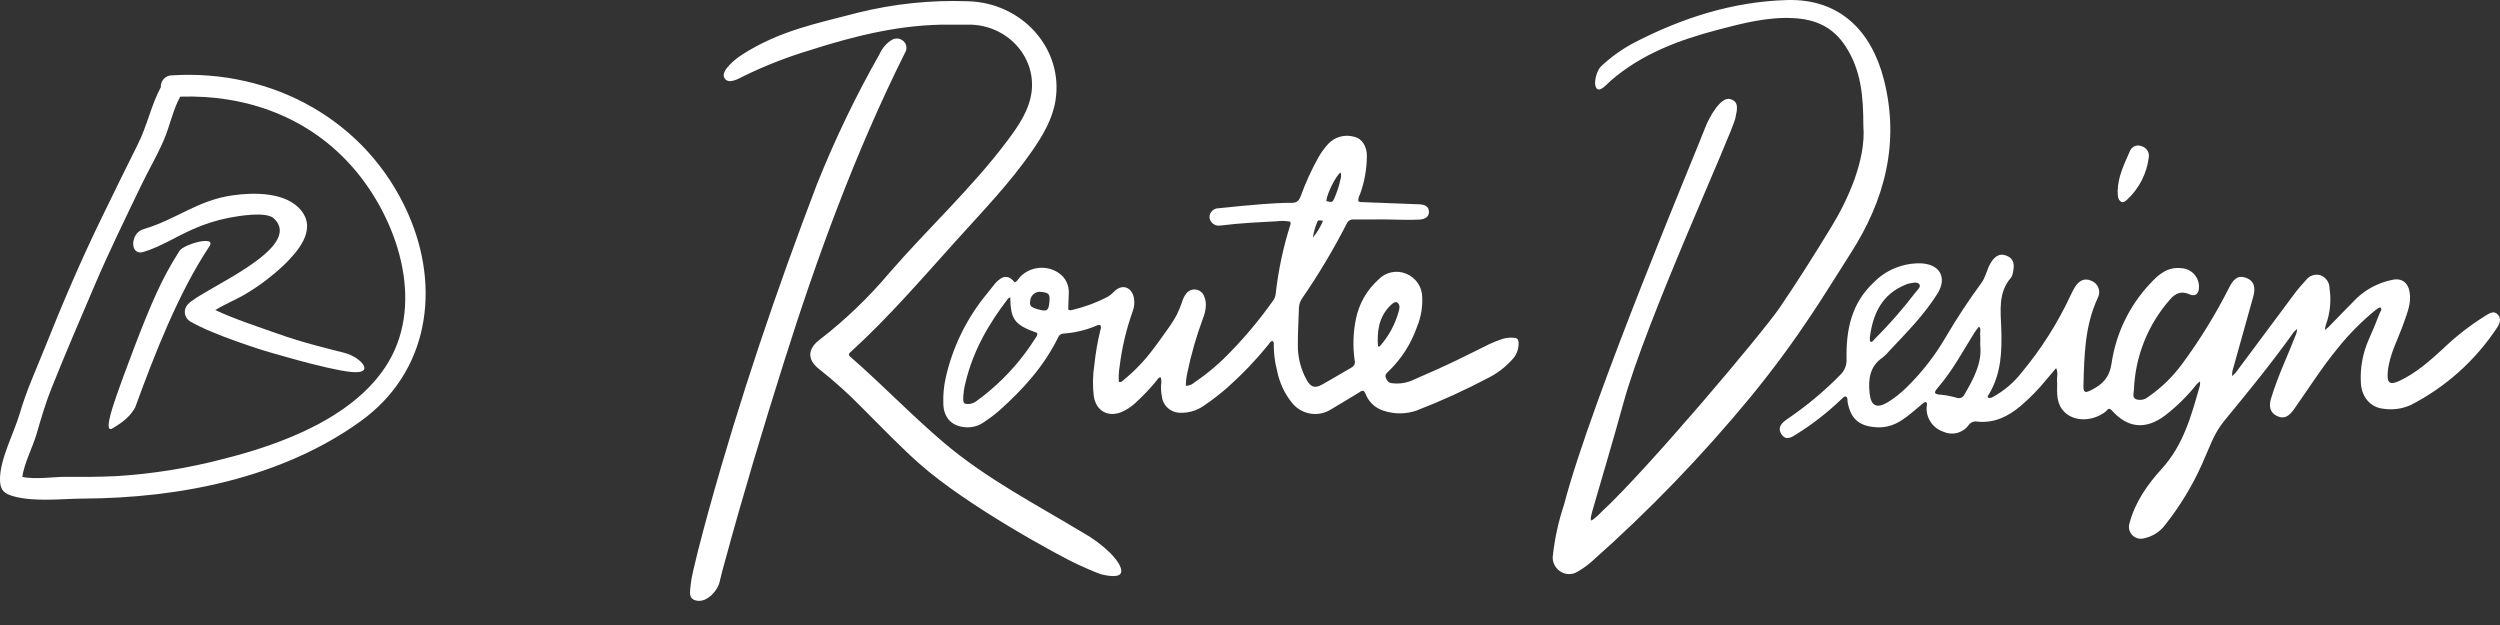 <svg width="100" height="25" viewBox="0 0 100 25" fill="none" xmlns="http://www.w3.org/2000/svg">
<rect x="0" y="0" width="100" height="25" fill="#333333" stroke="none"/>
<g clip-path="url(#clip0_226_2400)">
<path d="M99.906 12.573C99.738 12.404 99.555 12.549 99.401 12.64C98.8 13.015 98.239 13.452 97.729 13.943C97.193 14.435 96.648 14.919 95.981 15.233C95.596 15.414 95.475 15.326 95.508 14.905C95.564 14.183 95.93 13.56 96.159 12.893C96.293 12.506 96.453 12.128 96.388 11.701C96.326 11.292 96.054 11.097 95.653 11.203C95.139 11.312 94.665 11.559 94.28 11.916C93.898 12.298 93.526 12.689 93.147 13.075C93.1 13.118 93.052 13.159 93 13.197C93.002 13.134 93.012 13.072 93.028 13.012C93.205 12.538 93.257 12.026 93.181 11.526C93.18 11.413 93.145 11.303 93.08 11.211C93.015 11.119 92.923 11.049 92.817 11.01C92.713 10.979 92.602 10.981 92.499 11.015C92.396 11.049 92.306 11.114 92.241 11.201C92.084 11.373 91.929 11.548 91.79 11.734C91.003 12.786 90.222 13.842 89.436 14.896C89.39 14.949 89.339 14.999 89.284 15.045C89.282 14.974 89.287 14.903 89.299 14.834C89.573 13.847 89.852 12.861 90.127 11.875C90.218 11.549 90.204 11.242 89.833 11.11C89.482 10.984 89.312 11.22 89.168 11.499C88.626 12.573 87.994 13.599 87.279 14.566C86.903 15.078 86.443 15.523 85.919 15.882C85.854 15.935 85.776 15.972 85.693 15.987C85.61 16.002 85.524 15.997 85.444 15.97C85.278 15.902 85.35 15.722 85.357 15.595C85.407 14.26 85.916 12.983 86.799 11.981C87.018 11.729 87.251 11.624 87.583 11.774C87.807 11.874 87.948 11.754 87.958 11.518C87.965 11.421 87.952 11.323 87.921 11.231C87.89 11.139 87.842 11.054 87.778 10.981C87.714 10.907 87.636 10.847 87.549 10.804C87.463 10.761 87.368 10.735 87.271 10.728L87.253 10.727C86.701 10.664 86.338 10.981 86.005 11.345C85.18 12.221 84.643 13.328 84.465 14.518C84.384 15.094 84.108 15.373 83.647 15.605C83.401 15.73 83.331 15.707 83.338 15.42C83.37 14.227 83.389 13.035 83.909 11.919C83.942 11.858 83.962 11.791 83.967 11.723C83.972 11.654 83.963 11.585 83.939 11.52C83.915 11.455 83.878 11.396 83.83 11.346C83.781 11.297 83.723 11.259 83.659 11.234C83.375 11.099 83.153 11.233 82.998 11.482C82.93 11.593 82.87 11.709 82.817 11.828C82.304 12.927 81.652 13.955 80.877 14.887C80.562 15.294 80.167 15.632 79.715 15.879C79.662 15.913 79.597 15.925 79.536 15.913C79.469 15.879 79.533 15.812 79.557 15.772C80.051 14.949 80.084 14.046 80.05 13.122C80.025 12.422 79.921 11.697 80.446 11.099C80.486 11.036 80.511 10.964 80.519 10.889C80.581 10.614 80.571 10.349 80.268 10.229C79.954 10.104 79.761 10.287 79.612 10.546C79.468 10.796 79.427 11.09 79.249 11.328C78.747 12.012 78.28 12.72 77.85 13.451C77.421 14.195 76.893 14.877 76.281 15.479C76.043 15.717 75.779 15.926 75.493 16.101C75.058 16.353 74.837 16.226 74.785 15.739C74.724 15.163 74.787 14.651 75.315 14.294C75.416 14.212 75.508 14.119 75.59 14.017C76.269 13.297 76.966 12.593 77.494 11.752C77.91 11.092 77.58 10.547 76.802 10.533C76.457 10.529 76.115 10.594 75.796 10.726C75.478 10.857 75.189 11.052 74.948 11.299C74.049 12.138 73.841 13.205 73.862 14.356C73.869 14.475 73.85 14.594 73.807 14.705C73.763 14.816 73.696 14.915 73.609 14.997C72.969 15.649 72.265 16.236 71.509 16.75C71.291 16.897 71.076 17.084 71.258 17.366C71.444 17.653 71.677 17.482 71.887 17.351C72.511 16.958 73.094 16.504 73.627 15.996C73.686 15.939 73.772 15.845 73.82 15.858C73.922 15.886 73.89 16.014 73.907 16.101C74.037 16.78 74.39 17.056 75.084 17.092C75.844 17.131 76.311 16.631 76.828 16.211C76.891 16.16 76.979 16.068 77.026 16.083C77.118 16.113 77.063 16.23 77.064 16.306C77.056 16.518 77.118 16.727 77.24 16.901C77.362 17.075 77.537 17.204 77.74 17.27C77.916 17.349 78.116 17.364 78.302 17.312C78.489 17.259 78.652 17.143 78.761 16.982C78.803 16.932 78.858 16.895 78.92 16.874C78.982 16.854 79.048 16.851 79.112 16.866C79.781 16.929 80.328 16.657 80.822 16.242C81.198 15.921 81.544 15.567 81.856 15.184C81.984 15.028 82.116 14.876 82.246 14.723C82.346 14.925 82.25 15.14 82.288 15.325C82.277 15.749 82.256 16.155 82.573 16.475C82.968 16.873 83.687 16.869 84.214 16.474C84.284 16.421 84.338 16.264 84.478 16.421C85.114 17.135 85.836 17.196 86.607 16.616C87.079 16.251 87.505 15.83 87.875 15.361C87.913 15.323 87.954 15.289 87.999 15.259C88.005 15.309 88.005 15.359 87.999 15.408C87.661 16.599 87.35 17.784 86.472 18.749C85.908 19.369 85.408 20.075 85.183 20.917C85.155 20.999 85.149 21.088 85.168 21.174C85.186 21.259 85.227 21.337 85.287 21.401C85.347 21.464 85.423 21.51 85.508 21.533C85.592 21.556 85.681 21.556 85.764 21.532C86.096 21.462 86.392 21.276 86.597 21.006C87.195 20.254 87.696 19.43 88.087 18.552C88.354 17.973 88.537 17.36 88.96 16.847C89.919 15.682 90.875 14.512 91.752 13.282C91.792 13.237 91.837 13.197 91.886 13.161C91.88 13.224 91.868 13.286 91.851 13.346C91.516 14.215 91.106 15.054 90.839 15.949C90.753 16.237 90.786 16.5 91.082 16.642C91.386 16.788 91.582 16.62 91.757 16.374C92.338 15.553 92.874 14.699 93.515 13.92C93.964 13.36 94.472 12.849 95.029 12.396C95.085 12.352 95.193 12.284 95.217 12.303C95.302 12.369 95.216 12.454 95.19 12.522C95.053 12.869 94.915 13.215 94.762 13.555C94.511 14.109 94.399 14.716 94.435 15.323C94.464 15.886 94.826 16.303 95.349 16.352C95.721 16.406 96.1 16.352 96.441 16.195C97.831 15.479 99.014 14.419 99.877 13.115C99.989 12.95 100.072 12.739 99.906 12.573ZM76.225 11.387C76.258 11.37 76.293 11.357 76.329 11.348C76.483 11.322 76.685 11.252 76.774 11.371C76.853 11.477 76.68 11.611 76.602 11.718C76.1 12.375 75.554 12.998 74.968 13.581C74.926 13.625 74.886 13.707 74.814 13.663C74.786 13.645 74.799 13.56 74.793 13.501C74.915 12.556 75.272 11.771 76.225 11.387ZM78.575 15.785C78.55 15.84 78.505 15.883 78.449 15.907C78.394 15.931 78.331 15.933 78.274 15.914C78.078 15.855 77.876 15.814 77.672 15.792C77.25 15.777 77.406 15.636 77.567 15.444C78.122 14.786 78.528 14.029 78.98 13.301C79.033 13.218 79.1 13.143 79.16 13.065C79.257 13.157 79.195 13.274 79.206 13.379C79.218 13.499 79.209 13.621 79.209 13.802C79.291 14.514 78.943 15.151 78.575 15.785ZM75.356 3.185C74.86 1.241 73.593 -0.061 71.473 0.002C69.303 0.066 67.275 0.719 65.357 1.712C64.877 1.966 64.434 2.284 64.04 2.656C63.876 2.808 63.709 3.343 63.866 3.537C64 3.702 64.283 3.355 64.431 3.227C65.679 2.146 67.176 1.595 68.74 1.184C69.724 0.925 70.711 0.671 71.737 0.725C72.6 0.77 73.315 1.066 73.827 1.859C74.442 2.812 74.535 3.84 74.534 5.03C74.65 6.421 73.882 8.042 73.274 9.042C72.607 10.14 71.92 11.229 71.198 12.292C70.499 13.322 65.85 18.83 64.063 20.472C63.947 20.599 63.818 20.713 63.678 20.812C63.562 20.866 63.697 20.432 63.72 20.351C64.123 18.948 64.546 17.552 64.93 16.144C65.839 12.809 69.28 5.368 69.416 4.719C69.486 4.38 69.577 4.06 69.198 3.96C68.818 3.861 68.343 4.744 68.219 5.077C67.886 5.966 63.651 16.008 62.564 20.177C62.346 20.829 62.197 21.501 62.119 22.183C62.096 22.308 62.11 22.436 62.158 22.553C62.207 22.67 62.288 22.771 62.392 22.843C62.495 22.918 62.618 22.96 62.745 22.964C62.872 22.969 62.998 22.934 63.105 22.866C63.306 22.75 63.495 22.615 63.669 22.461C65.947 20.444 68.065 18.251 70.002 15.904C72.034 13.426 73.084 11.593 74.017 10.147C75.398 8.001 75.997 5.701 75.356 3.185ZM43.3 21.296C41.418 20.162 39.458 19.151 37.767 17.718C36.472 16.62 35.353 15.442 34.021 14.277C33.902 14.183 33.972 14.129 34.047 14.06C35.566 12.676 36.899 11.118 38.273 9.596C39.315 8.44 40.397 7.321 41.286 6.036C41.712 5.42 42.099 4.771 42.219 4.023C42.551 1.955 40.889 0.098 38.703 0.05C37.229 -0.002 35.755 0.151 34.324 0.506C32.622 0.951 31.189 1.224 29.68 2.188C29.458 2.33 28.808 2.826 28.974 3.117C29.134 3.398 29.549 3.145 29.77 3.033C30.616 2.623 31.493 2.28 32.393 2.009C34.222 1.424 36.067 0.965 38.003 0.986C38.273 0.986 38.543 0.982 38.813 0.986C40.265 1.015 41.419 2.227 41.268 3.635C41.187 4.381 40.757 5.007 40.315 5.6C38.89 7.51 37.127 9.123 35.572 10.918C34.742 11.903 33.81 12.796 32.791 13.584C32.296 13.955 32.278 14.392 32.776 14.772C33.376 15.246 33.944 15.758 34.478 16.305C35.231 17.053 35.965 17.826 36.757 18.531C38.702 20.262 42.464 22.279 43.08 22.564C43.697 22.849 44.016 22.963 44.016 22.963C44.016 22.963 44.711 23.16 44.828 22.935C44.949 22.703 44.57 22.285 44.418 22.127C44.084 21.802 43.708 21.522 43.3 21.296Z" fill="white"/>
<path d="M36.143 1.65C36.078 1.588 35.994 1.55 35.904 1.542C35.815 1.535 35.726 1.559 35.651 1.609C35.447 1.742 35.285 1.932 35.187 2.155C34.234 3.832 33.397 5.572 32.681 7.363C31.049 11.635 29.582 15.965 28.361 20.374C28.079 21.394 27.673 22.939 27.638 23.309C27.602 23.679 27.505 23.973 27.899 24.03C28.293 24.086 28.707 23.623 28.784 23.279C28.873 22.88 28.898 22.826 29.004 22.431C29.721 19.789 30.512 17.169 31.334 14.558C32.675 10.299 34.203 6.114 36.199 2.112C36.246 2.041 36.266 1.955 36.255 1.871C36.245 1.786 36.205 1.708 36.143 1.65ZM84.824 8.057C84.913 8.127 85.008 8.056 85.074 7.997C85.559 7.552 85.869 6.95 85.951 6.298C85.968 6.199 85.947 6.098 85.892 6.014C85.837 5.93 85.752 5.87 85.655 5.845C85.571 5.811 85.476 5.811 85.392 5.845C85.308 5.879 85.24 5.945 85.204 6.028C84.979 6.546 84.716 7.057 84.706 7.643C84.715 7.79 84.694 7.953 84.824 8.057ZM60.578 13.514C60.435 13.497 60.289 13.507 60.149 13.542C59.889 13.624 59.637 13.728 59.395 13.854C58.761 14.173 58.125 14.486 57.479 14.777C57.139 14.93 56.799 15.081 56.457 15.228C56.204 15.331 55.928 15.364 55.657 15.324C55.534 15.309 55.476 15.223 55.433 15.11C55.391 14.997 55.449 14.937 55.52 14.874C56.044 14.376 56.441 13.76 56.679 13.077C56.833 12.707 56.905 12.307 56.889 11.906C56.891 11.701 56.831 11.5 56.717 11.33C56.603 11.159 56.44 11.027 56.25 10.95C56.064 10.871 55.858 10.851 55.66 10.892C55.462 10.932 55.282 11.033 55.142 11.179C54.676 11.594 54.358 12.15 54.236 12.763C54.126 13.302 54.108 13.855 54.184 14.4C54.203 14.457 54.201 14.518 54.179 14.573C54.156 14.628 54.115 14.673 54.062 14.7C53.666 14.924 53.278 15.165 52.88 15.384C52.593 15.543 52.436 15.489 52.271 15.204C52.029 14.771 51.906 14.283 51.914 13.788C51.91 13.295 51.945 12.802 51.958 12.309C51.963 12.169 52.01 12.035 52.093 11.923C52.747 10.972 53.339 9.979 53.866 8.952C53.887 8.897 53.925 8.851 53.974 8.819C54.023 8.788 54.081 8.773 54.14 8.778C54.547 8.784 54.953 8.774 55.361 8.776C55.831 8.778 56.301 8.809 56.771 8.784C57.032 8.77 57.167 8.65 57.157 8.457C57.148 8.272 57.016 8.181 56.763 8.172C56.013 8.145 55.263 8.116 54.512 8.086C54.451 8.084 54.385 8.096 54.332 8.042C54.327 7.95 54.35 7.858 54.398 7.779C54.577 7.289 54.67 6.772 54.675 6.25C54.682 5.865 54.481 5.54 54.176 5.474C53.991 5.418 53.795 5.416 53.609 5.466C53.424 5.517 53.256 5.618 53.125 5.759C52.976 5.923 52.846 6.103 52.737 6.295C52.461 6.788 52.225 7.303 52.033 7.834C51.964 8.019 51.881 8.116 51.666 8.114C51.26 8.111 50.853 8.138 50.447 8.169C49.88 8.214 49.313 8.27 48.746 8.33C48.65 8.328 48.558 8.365 48.489 8.431C48.42 8.498 48.381 8.589 48.379 8.685V8.697C48.391 8.796 48.441 8.885 48.519 8.947C48.597 9.008 48.696 9.036 48.794 9.024L48.813 9.021C48.831 9.021 48.849 9.02 48.867 9.017C49.585 8.924 50.308 8.892 51.03 8.854C51.222 8.829 51.417 8.832 51.607 8.865C51.618 8.888 51.623 8.914 51.623 8.94C51.623 8.966 51.618 8.991 51.607 9.015C51.324 9.91 51.129 10.831 51.026 11.765C51.014 11.866 50.974 11.962 50.911 12.042C50.407 12.755 49.847 13.429 49.238 14.056C48.798 14.522 48.307 14.938 47.776 15.298C47.682 15.384 47.559 15.432 47.432 15.432C47.435 15.256 47.456 15.08 47.494 14.908C47.647 14.171 47.855 13.447 48.117 12.742C48.176 12.596 48.214 12.442 48.229 12.285C48.246 12.136 48.224 11.986 48.165 11.848C48.139 11.777 48.093 11.714 48.033 11.667C47.973 11.62 47.902 11.59 47.826 11.582C47.75 11.573 47.673 11.585 47.604 11.617C47.535 11.649 47.476 11.7 47.434 11.763C47.364 11.861 47.311 11.97 47.279 12.087C47.173 12.413 47.02 12.722 46.822 13.002C46.587 13.332 46.357 13.667 46.11 13.987C45.779 14.428 45.396 14.828 44.97 15.178C44.91 15.226 44.859 15.308 44.753 15.272C44.74 15.06 44.752 14.847 44.788 14.638C44.879 13.9 45.051 13.174 45.3 12.473C45.374 12.291 45.392 12.091 45.353 11.899C45.256 11.474 44.889 11.352 44.578 11.649C44.498 11.736 44.406 11.812 44.305 11.874C43.861 12.105 43.391 12.279 42.905 12.394C42.847 12.408 42.782 12.432 42.729 12.372L42.751 11.734C42.761 11.576 42.729 11.418 42.66 11.276C42.59 11.134 42.486 11.012 42.355 10.922C42.118 10.76 41.83 10.687 41.544 10.717C41.258 10.747 40.991 10.878 40.793 11.086C40.733 11.154 40.697 11.245 40.596 11.296C40.561 11.262 40.525 11.222 40.486 11.188C40.426 11.124 40.344 11.085 40.257 11.078C40.169 11.072 40.083 11.098 40.014 11.153C39.922 11.214 39.841 11.29 39.774 11.378C39.63 11.557 39.485 11.736 39.343 11.916C38.61 12.853 38.093 13.94 37.831 15.099C37.753 15.445 37.72 15.799 37.733 16.152C37.748 16.712 38.07 17.049 38.611 17.089C38.866 17.111 39.121 17.046 39.333 16.902C39.563 16.753 39.782 16.587 39.989 16.407C40.922 15.57 41.761 14.651 42.323 13.499C42.34 13.452 42.372 13.411 42.413 13.383C42.454 13.355 42.503 13.341 42.553 13.342C42.978 13.311 43.396 13.214 43.792 13.055C43.864 13.031 43.934 12.967 44.021 13.016C44.033 13.047 44.038 13.079 44.037 13.112C44.036 13.145 44.028 13.177 44.014 13.206C43.904 13.659 43.824 14.117 43.776 14.58C43.708 15.004 43.701 15.434 43.753 15.86C43.85 16.438 44.316 16.696 44.849 16.487C45.042 16.404 45.221 16.291 45.378 16.151C45.699 15.864 45.997 15.551 46.27 15.216C46.314 15.166 46.339 15.078 46.435 15.101C46.458 15.201 46.46 15.305 46.442 15.406C46.435 15.555 46.446 15.704 46.474 15.85C46.493 16.035 46.582 16.206 46.722 16.328C46.862 16.45 47.043 16.515 47.228 16.511C47.558 16.518 47.881 16.42 48.15 16.231C48.491 16.001 48.817 15.748 49.125 15.476C49.708 14.956 50.247 14.39 50.738 13.783C50.786 13.725 50.819 13.631 50.919 13.646C50.949 13.695 50.96 13.754 50.95 13.81C50.952 14.155 50.997 14.498 51.084 14.832C51.179 15.315 51.393 15.768 51.708 16.147C51.89 16.359 52.142 16.5 52.418 16.544C52.695 16.589 52.978 16.534 53.217 16.389C53.595 16.169 53.967 15.938 54.342 15.713C54.402 15.677 54.456 15.619 54.538 15.632C54.603 15.677 54.617 15.754 54.649 15.819C54.716 15.966 54.814 16.096 54.935 16.202C55.057 16.308 55.2 16.386 55.354 16.432C55.788 16.575 56.258 16.568 56.688 16.412C57.662 16.034 58.614 15.6 59.538 15.112C59.89 14.934 60.207 14.693 60.472 14.401C60.564 14.309 60.636 14.199 60.682 14.077C60.729 13.956 60.75 13.826 60.744 13.696C60.737 13.588 60.694 13.521 60.578 13.514ZM53.622 6.895C53.653 6.994 53.65 7.099 53.614 7.196C53.559 7.44 53.482 7.678 53.385 7.908C53.3 8.099 53.288 8.102 53.049 8.042C53.091 7.718 53.431 7.037 53.623 6.896L53.622 6.895ZM52.682 8.898C52.718 8.8 52.724 8.802 52.92 8.831C52.821 9.075 52.684 9.302 52.514 9.504C52.546 9.296 52.602 9.093 52.683 8.898L52.682 8.898ZM41.393 13.562C40.901 14.339 40.293 15.035 39.59 15.628C39.423 15.77 39.25 15.905 39.072 16.033C38.973 16.114 38.85 16.16 38.721 16.163C38.571 16.159 38.528 16.121 38.528 15.965C38.532 15.742 38.563 15.52 38.62 15.304C38.92 14.041 39.545 12.952 40.322 11.945C40.337 11.926 40.364 11.918 40.41 11.889C40.43 12.739 40.535 12.986 41.487 13.317C41.513 13.421 41.439 13.489 41.393 13.562ZM41.979 12.035C41.952 12.433 41.886 12.48 41.511 12.37C41.493 12.365 41.475 12.361 41.458 12.355C41.224 12.277 41.179 12.22 41.208 12.036C41.214 11.94 41.255 11.849 41.324 11.782C41.392 11.714 41.484 11.674 41.58 11.67C41.625 11.671 41.669 11.675 41.714 11.683C41.958 11.723 41.997 11.777 41.979 12.036V12.035ZM55.196 13.845C55.187 13.855 55.164 13.853 55.119 13.863C55.077 13.262 55.151 12.716 55.566 12.27C55.717 12.108 55.833 12.043 55.905 12.11C56.017 12.214 55.978 12.354 55.943 12.475C55.802 12.983 55.546 13.452 55.196 13.846V13.845ZM7.18 10.035C6.828 10.583 6.517 11.156 6.249 11.75C5.749 12.829 4.933 15.043 4.664 15.815C4.466 16.384 4.139 17.381 4.526 17.119C4.664 17.026 5.162 16.772 5.413 16.283C6.169 14.206 7.139 11.71 8.373 9.858C8.683 9.394 7.348 9.767 7.18 10.035Z" fill="white"/>
<path d="M11.086 13.341C10.346 13.077 9.399 12.771 8.611 12.402C9.022 12.15 9.523 11.95 9.876 11.728C10.396 11.415 10.881 11.048 11.325 10.633C11.886 10.088 12.676 9.224 12.059 8.435C11.462 7.67 10.147 7.692 9.294 7.815C7.88 8.019 7.063 8.777 5.733 9.169C5.2 9.326 5.189 10.239 5.726 10.081C6.407 9.88 7.031 9.472 7.681 9.185C8.156 8.968 8.656 8.809 9.169 8.709C9.532 8.642 10.644 8.445 10.953 8.736C12.223 9.932 8.023 11.592 7.514 12.174C7.468 12.221 7.434 12.278 7.413 12.341C7.393 12.403 7.387 12.47 7.395 12.535C7.404 12.6 7.427 12.663 7.462 12.718C7.498 12.773 7.546 12.82 7.602 12.854C8.518 13.398 10.585 14.031 10.585 14.031C10.585 14.031 13.074 14.785 14.056 14.88C15.037 14.974 14.447 14.289 13.783 14.116C13.12 13.942 12.167 13.727 11.086 13.341Z" fill="white"/>
<path d="M16.323 8.545C14.668 4.807 10.892 2.768 6.895 3.013H6.891L6.849 3.015C6.731 3.022 6.622 3.075 6.544 3.163C6.466 3.251 6.426 3.366 6.433 3.484V3.486C6.051 4.198 5.884 5.031 5.519 5.759C5.023 6.746 4.542 7.739 4.057 8.732C3.229 10.429 2.485 12.176 1.785 13.93C1.439 14.796 1.049 15.645 0.789 16.542C0.558 17.334 -0.029 18.405 0.001 19.226C0.015 19.616 0.172 19.745 0.526 19.847C1.365 20.089 2.484 19.947 3.352 19.943C7.179 19.922 11.27 19.123 14.427 16.848C17.146 14.889 17.648 11.539 16.323 8.545ZM15.536 14.485C14.23 16.682 11.252 17.779 8.914 18.362C7.52 18.728 6.093 18.957 4.654 19.045C3.973 19.078 3.291 19.08 2.609 19.074C2.186 19.07 1.39 19.189 0.892 19.075C0.974 18.51 1.305 17.897 1.456 17.38C1.643 16.741 1.822 16.118 2.072 15.499C2.631 14.106 3.222 12.728 3.814 11.348C4.38 10.029 5.011 8.742 5.632 7.448C5.931 6.823 6.29 6.22 6.562 5.581C6.796 5.03 6.919 4.388 7.209 3.866C9.862 3.781 12.382 4.688 14.155 6.747C15.878 8.749 16.996 12.032 15.536 14.485Z" fill="white"/>
</g>
<defs>
<clipPath id="clip0_226_2400">
<rect width="100" height="24.034" fill="white"/>
</clipPath>
</defs>
</svg>
